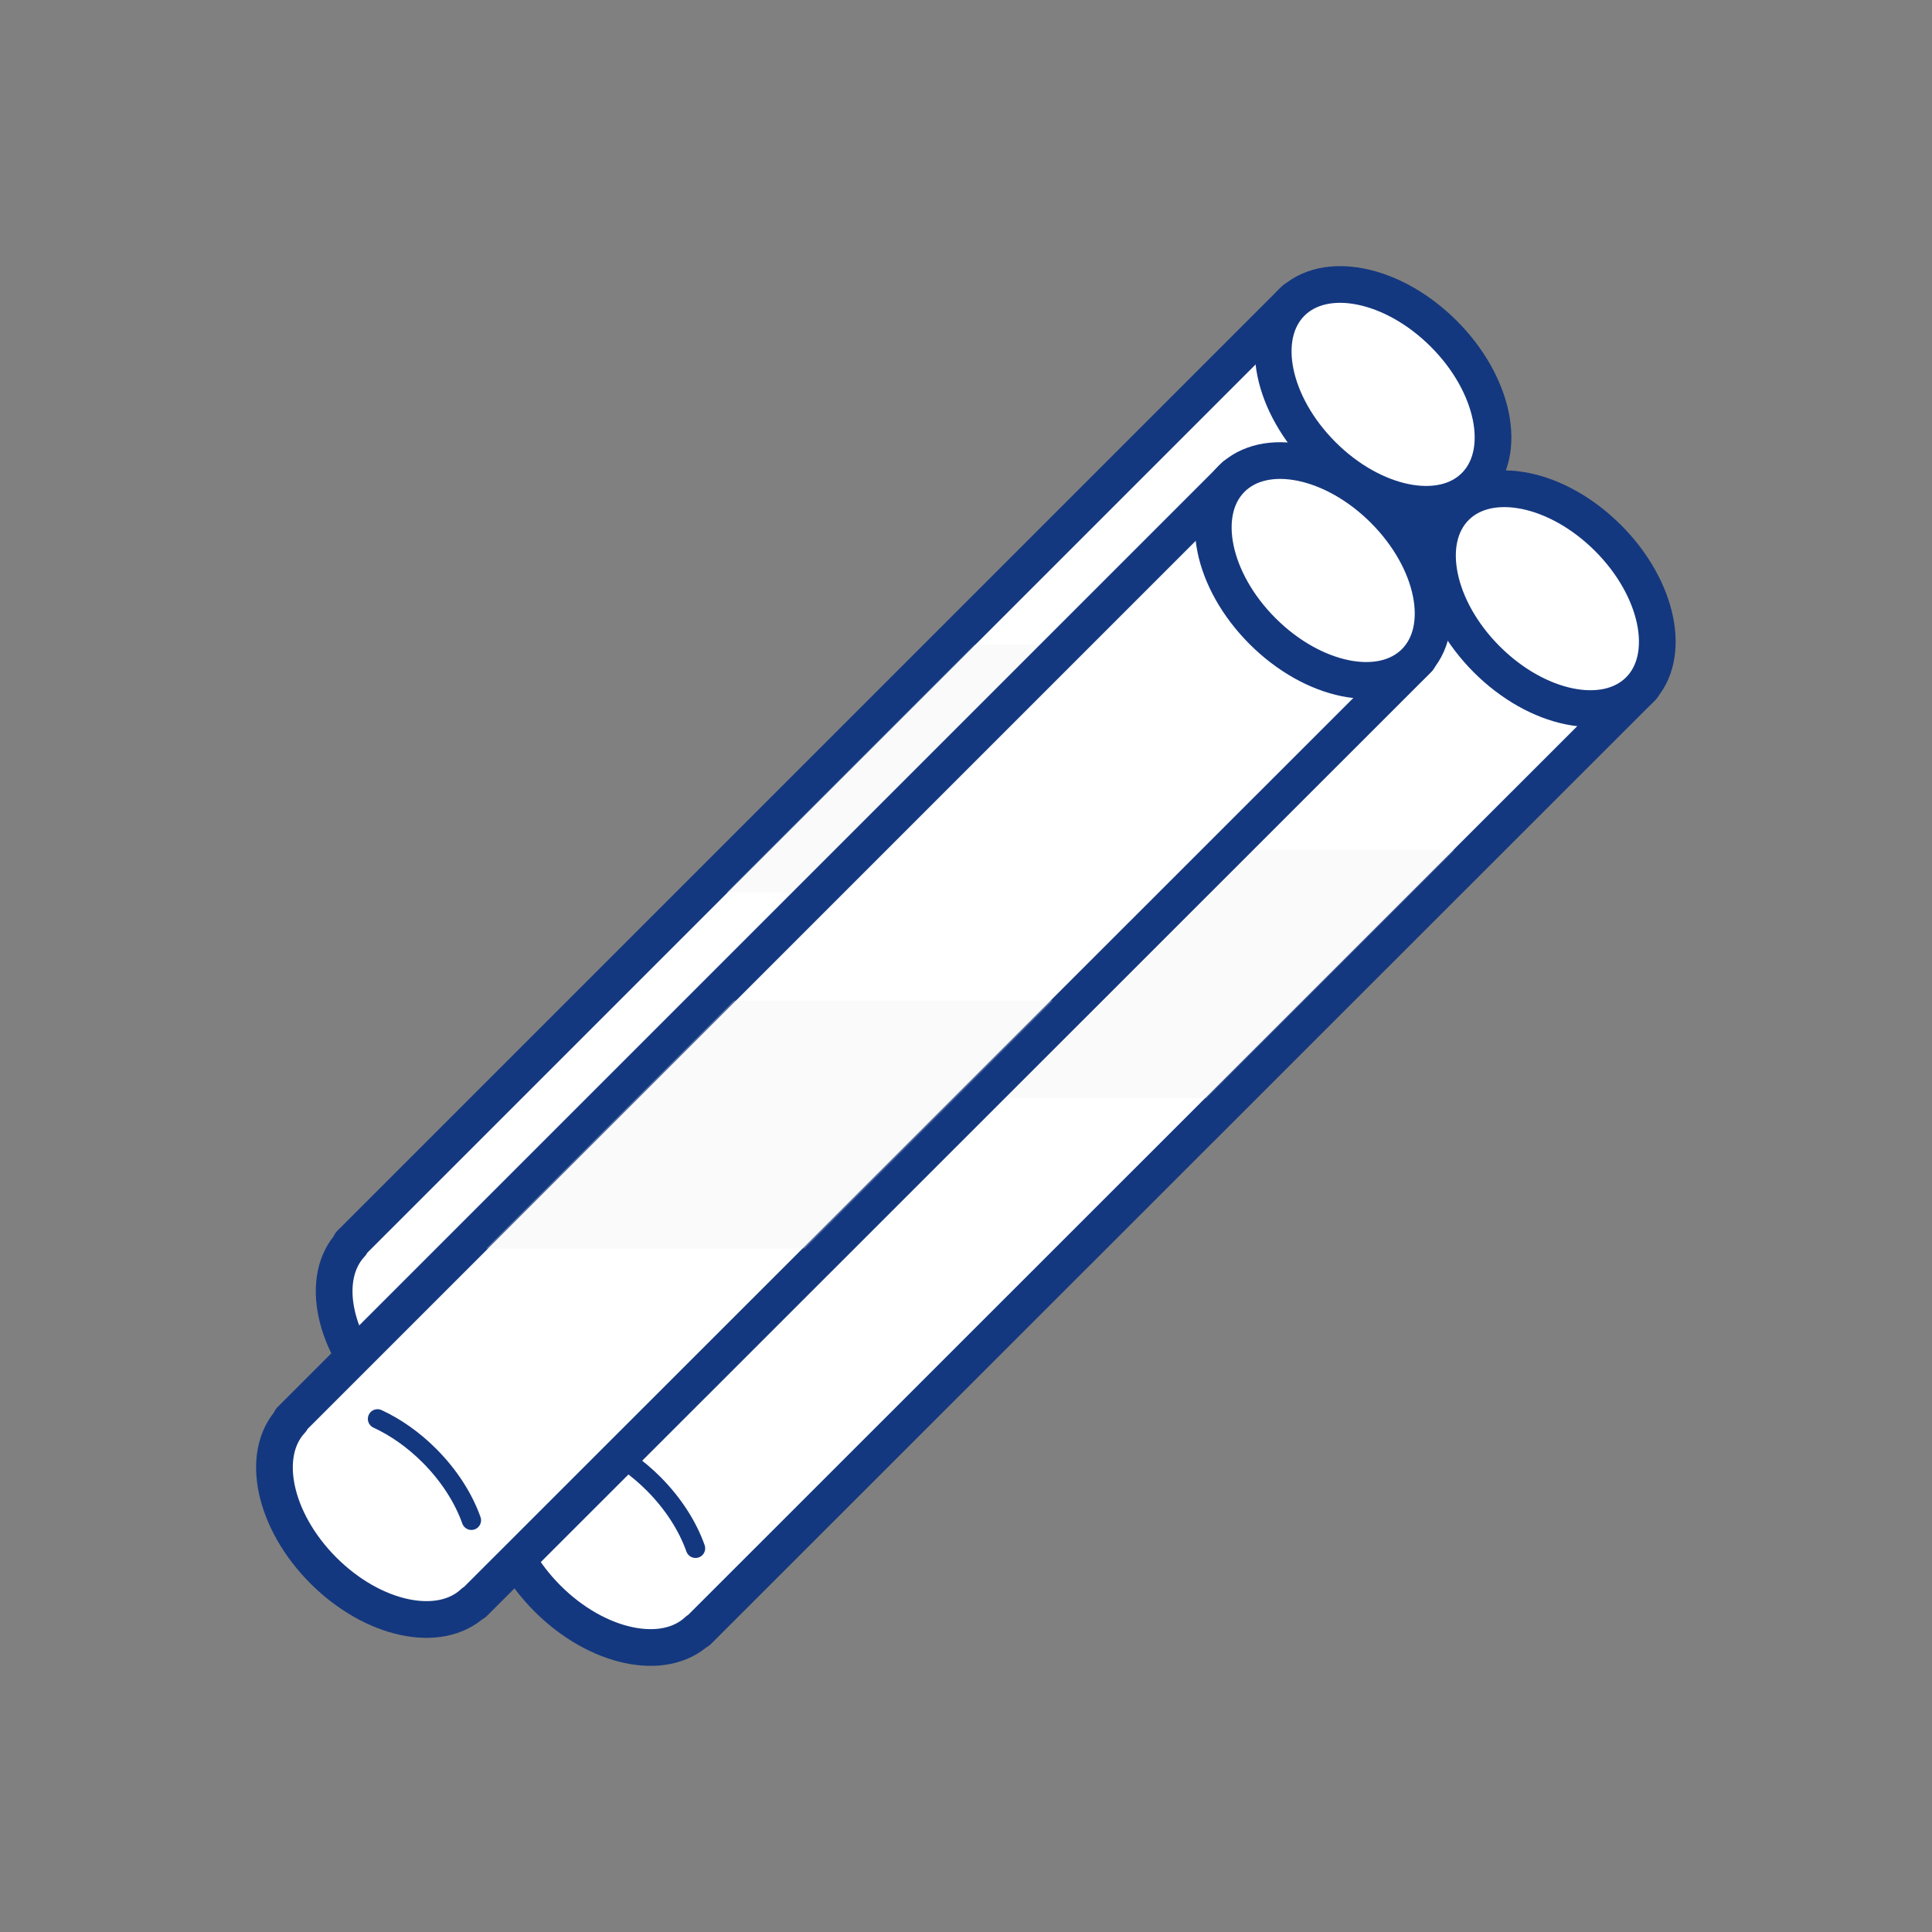 <?xml version="1.0" encoding="utf-8"?>
<!-- Generator: Adobe Illustrator 27.8.0, SVG Export Plug-In . SVG Version: 6.00 Build 0)  -->
<svg version="1.1" id="Layer_1" xmlns="http://www.w3.org/2000/svg" xmlns:xlink="http://www.w3.org/1999/xlink" x="0px" y="0px"
	 viewBox="0 0 100 100" style="enable-background:new 0 0 100 100;" xml:space="preserve">
<rect x="0" y="0" width="100" height="100" fill="#808080" stroke="none"/>
<style type="text/css">
	.st0{fill:#FFFFFF;stroke:#14387F;stroke-width:1.9;stroke-linecap:round;stroke-linejoin:round;stroke-miterlimit:10;}
	.st1{opacity:0.3;clip-path:url(#SVGID_00000113343739339170594220000010346854949348190128_);}
	.st2{fill:#EDEDED;}
	.st3{opacity:0.3;clip-path:url(#SVGID_00000046318037874344166490000006828510193568551300_);}
	.st4{fill:#FFFFFF;stroke:#14387F;stroke-linecap:round;stroke-linejoin:round;stroke-miterlimit:10;}
	.st5{opacity:0.3;clip-path:url(#SVGID_00000161601726966150597740000010104570552695051937_);}
</style>
<g>
	<g>
		<path class="st0" d="M76.5,24.99l-9.49-9.49L18.14,64.37l0.03,0.03c-1.64,1.75-0.91,5.2,1.66,7.77c2.57,2.57,6.02,3.3,7.77,1.66
			l0.02,0.02L76.5,24.99z"/>
		
			<ellipse transform="matrix(0.707 -0.707 0.707 0.707 6.539 56.605)" class="st0" cx="71.6" cy="20.41" rx="4.44" ry="6.71"/>
		<g>
			<defs>
				<polygon id="SVGID_1_" points="72.4,27.81 64.02,19.79 32.92,50.89 41.3,58.91 				"/>
			</defs>
			<clipPath id="SVGID_00000109747042135056488730000013992525101769334187_">
				<use xlink:href="#SVGID_1_"  style="overflow:visible;"/>
			</clipPath>
			<g style="opacity:0.3;clip-path:url(#SVGID_00000109747042135056488730000013992525101769334187_);">
				<g>
					<g>
						<g>
							<g>
								<g>
									<g>
										<g>
											<g>
												<rect x="28.9" y="33.36" class="st2" width="46.67" height="12.83"/>
											</g>
										</g>
									</g>
								</g>
							</g>
						</g>
					</g>
				</g>
			</g>
		</g>
	</g>
	<g>
		<path class="st0" d="M85.01,35.56l-9.49-9.49L26.65,74.94l0.03,0.03c-1.64,1.75-0.91,5.2,1.66,7.77c2.57,2.57,6.02,3.3,7.77,1.66
			l0.02,0.02L85.01,35.56z"/>
		
			<ellipse transform="matrix(0.707 -0.707 0.707 0.707 1.559 65.715)" class="st0" cx="80.1" cy="30.98" rx="4.44" ry="6.71"/>
		<g>
			<defs>
				<polygon id="SVGID_00000043441613821763255950000009927329567394109844_" points="80.82,38.46 72.44,30.44 41.34,61.54 
					49.72,69.56 				"/>
			</defs>
			<clipPath id="SVGID_00000132054199988613568910000004371646912383959743_">
				<use xlink:href="#SVGID_00000043441613821763255950000009927329567394109844_"  style="overflow:visible;"/>
			</clipPath>
			<g style="opacity:0.3;clip-path:url(#SVGID_00000132054199988613568910000004371646912383959743_);">
				<g>
					<g>
						<g>
							<g>
								<g>
									<g>
										<g>
											<g>
												<rect x="37.32" y="44.01" class="st2" width="46.67" height="12.83"/>
											</g>
										</g>
									</g>
								</g>
							</g>
						</g>
					</g>
				</g>
			</g>
		</g>
		<path class="st4" d="M31.14,74.89c0.93,0.43,1.85,1.07,2.68,1.9c1.03,1.03,1.77,2.2,2.18,3.35"/>
	</g>
	<g>
		<path class="st0" d="M73.41,34.11l-9.49-9.49L15.05,73.49l0.03,0.03c-1.64,1.75-0.91,5.2,1.66,7.77c2.57,2.57,6.02,3.3,7.77,1.66
			l0.02,0.02L73.41,34.11z"/>
		
			<ellipse transform="matrix(0.707 -0.707 0.707 0.707 -0.812 57.087)" class="st0" cx="68.5" cy="29.52" rx="4.44" ry="6.71"/>
		<g>
			<defs>
				<polygon id="SVGID_00000168086312252336548010000002289544409698248885_" points="60.08,46.19 51.52,38.26 20.43,69.36 
					28.98,77.29 				"/>
			</defs>
			<clipPath id="SVGID_00000127019209688706657020000004868028203254682552_">
				<use xlink:href="#SVGID_00000168086312252336548010000002289544409698248885_"  style="overflow:visible;"/>
			</clipPath>
			<g style="opacity:0.3;clip-path:url(#SVGID_00000127019209688706657020000004868028203254682552_);">
				<g>
					<g>
						<g>
							<g>
								<g>
									<g>
										<g>
											<g>
												<rect x="16.54" y="51.79" class="st2" width="46.67" height="12.83"/>
											</g>
										</g>
									</g>
								</g>
							</g>
						</g>
					</g>
				</g>
			</g>
		</g>
		<path class="st4" d="M19.54,73.44c0.93,0.43,1.85,1.07,2.68,1.9c1.03,1.03,1.77,2.2,2.18,3.35"/>
	</g>
</g>
</svg>
